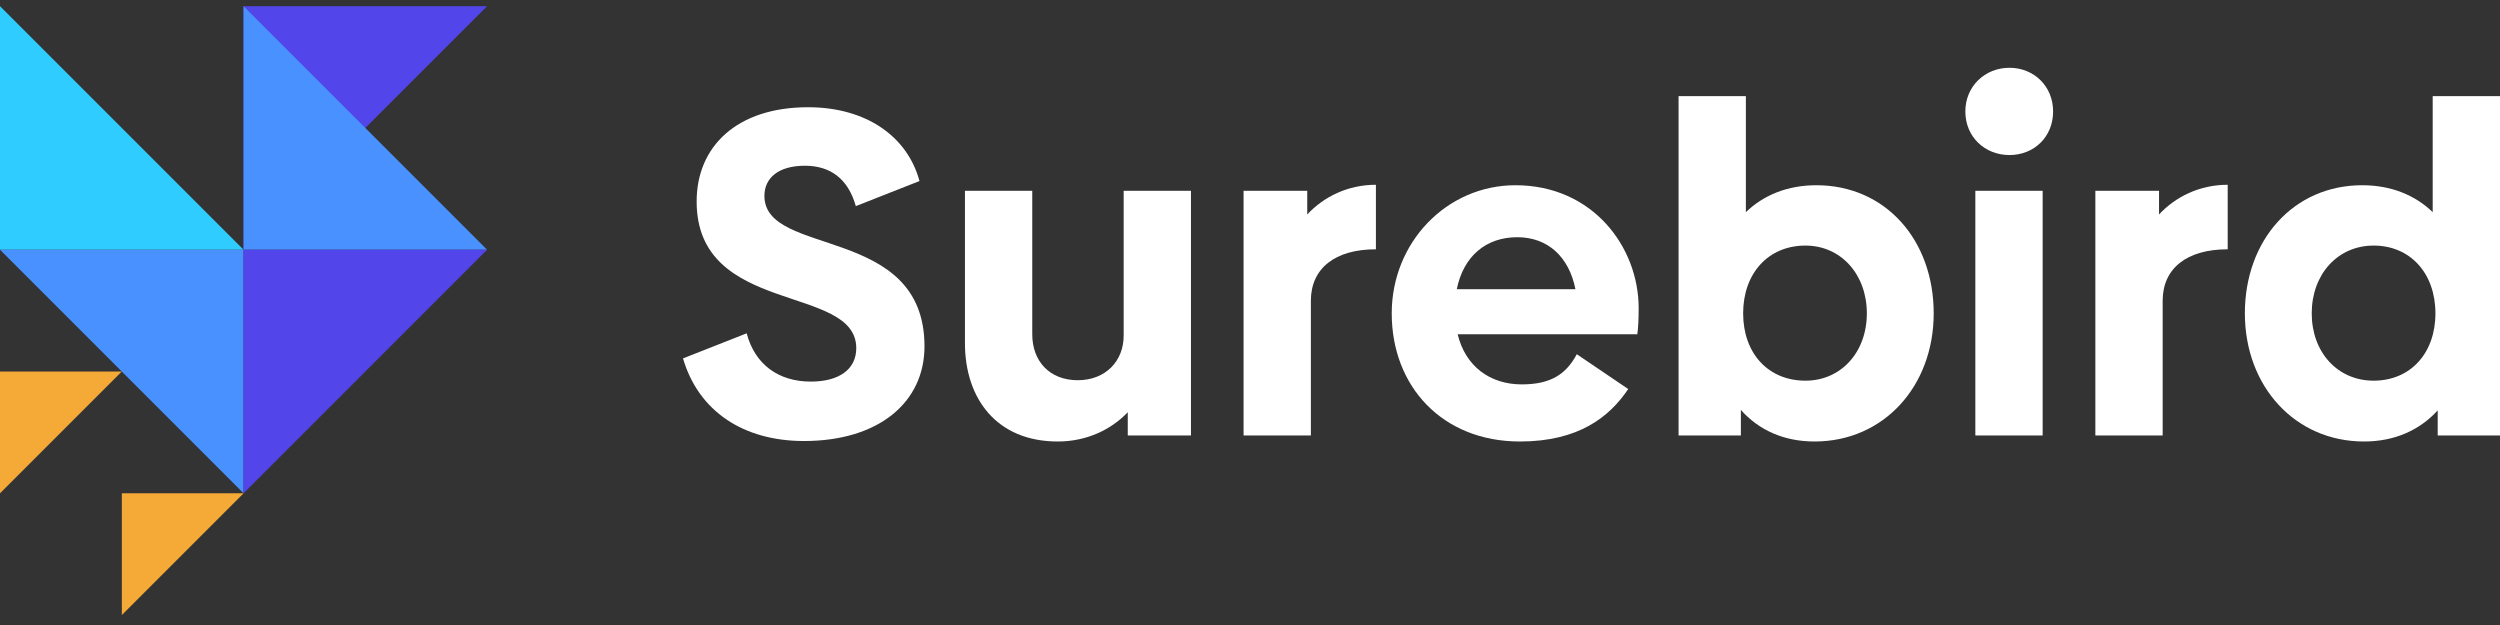<svg width="152" height="38" viewBox="0 0 152 38" fill="none" xmlns="http://www.w3.org/2000/svg">
<rect x="0" y="0" width="152" height="38" fill="#333333" stroke="none"/>
<path d="M48.882 26.814C53.416 26.814 56.209 24.472 56.209 21.056C56.209 13.633 46.476 15.665 46.476 11.911C46.476 10.839 47.306 10.077 48.937 10.077C50.485 10.077 51.564 10.867 52.034 12.532L55.905 11.008C55.186 8.327 52.697 6.52 49.13 6.52C44.817 6.52 42.356 8.891 42.356 12.25C42.356 19.222 52.061 17.246 52.061 21.169C52.061 22.439 51.038 23.201 49.296 23.201C47.333 23.201 45.895 22.157 45.398 20.266L41.527 21.79C42.467 25.008 45.204 26.814 48.882 26.814Z" fill="white"/>
<path d="M68.319 11.601V20.407C68.319 21.959 67.213 23.117 65.526 23.117C63.812 23.117 62.761 21.959 62.761 20.323V11.601H58.669V20.859C58.669 24.246 60.605 26.843 64.31 26.843C66.052 26.843 67.545 26.137 68.568 25.064V26.476H72.411V11.601H68.319Z" fill="white"/>
<path d="M79.48 13.04V11.601H75.609V26.476H79.701V18.29C79.701 16.314 81.167 15.157 83.655 15.157V11.234C81.941 11.234 80.476 11.968 79.48 13.04Z" fill="white"/>
<path d="M88.626 20.323H99.548C99.603 19.956 99.631 19.391 99.631 18.742C99.631 15.016 96.838 11.262 92.138 11.262C87.963 11.262 84.617 14.734 84.617 19.052C84.617 23.484 87.686 26.843 92.414 26.843C95.981 26.843 97.861 25.347 98.995 23.653L95.87 21.536C95.234 22.722 94.322 23.371 92.525 23.371C90.589 23.371 89.096 22.27 88.626 20.323ZM88.571 17.585C88.986 15.552 90.368 14.423 92.248 14.423C94.129 14.423 95.4 15.637 95.787 17.585H88.571Z" fill="white"/>
<path d="M110.435 11.262C108.693 11.262 107.228 11.855 106.149 12.899V5.843H102.057V26.476H105.845V24.923C106.923 26.137 108.444 26.843 110.324 26.843C114.527 26.843 117.569 23.484 117.569 19.052C117.569 14.593 114.638 11.262 110.435 11.262ZM109.771 23.145C107.504 23.145 105.983 21.48 105.983 19.052C105.983 16.625 107.504 14.931 109.771 14.931C111.928 14.931 113.504 16.681 113.504 19.052C113.504 21.423 111.928 23.145 109.771 23.145Z" fill="white"/>
<path d="M122.175 9.427C123.668 9.427 124.829 8.327 124.829 6.774C124.829 5.25 123.668 4.121 122.175 4.121C120.681 4.121 119.493 5.25 119.493 6.774C119.493 8.327 120.681 9.427 122.175 9.427ZM120.101 26.476H124.193V11.601H120.101V26.476Z" fill="white"/>
<path d="M131.269 13.04V11.601H127.398V26.476H131.49V18.29C131.49 16.314 132.955 15.157 135.444 15.157V11.234C133.73 11.234 132.264 11.968 131.269 13.04Z" fill="white"/>
<path d="M147.908 5.843V12.899C146.829 11.855 145.364 11.262 143.622 11.262C139.447 11.262 136.488 14.593 136.488 19.052C136.488 23.484 139.53 26.843 143.733 26.843C145.613 26.843 147.134 26.137 148.212 24.951V26.476H152V5.843H147.908ZM144.313 23.145C142.129 23.145 140.553 21.423 140.553 19.052C140.553 16.681 142.129 14.931 144.313 14.931C146.553 14.931 148.074 16.625 148.074 19.052C148.074 21.48 146.553 23.145 144.313 23.145Z" fill="white"/>
<path d="M14.808 0.375H29.616L14.808 15.183V0.375Z" fill="#5245E9"/>
<path d="M7.408 29.992H14.812L7.408 37.396V29.992Z" fill="#F5A936"/>
<path d="M0 22.588H7.404L0 29.992V22.588Z" fill="#F5A936"/>
<path d="M14.808 15.184L14.808 0.376L29.616 15.184L14.808 15.184Z" fill="#4891FF"/>
<path d="M0 15.184L0 0.376L14.808 15.184L0 15.184Z" fill="#2FCDFF"/>
<path d="M14.808 15.184L14.808 29.992L0 15.184L14.808 15.184Z" fill="#4891FF"/>
<path d="M14.808 15.184L29.616 15.184L14.808 29.992L14.808 15.184Z" fill="#5245E9"/>
</svg>
